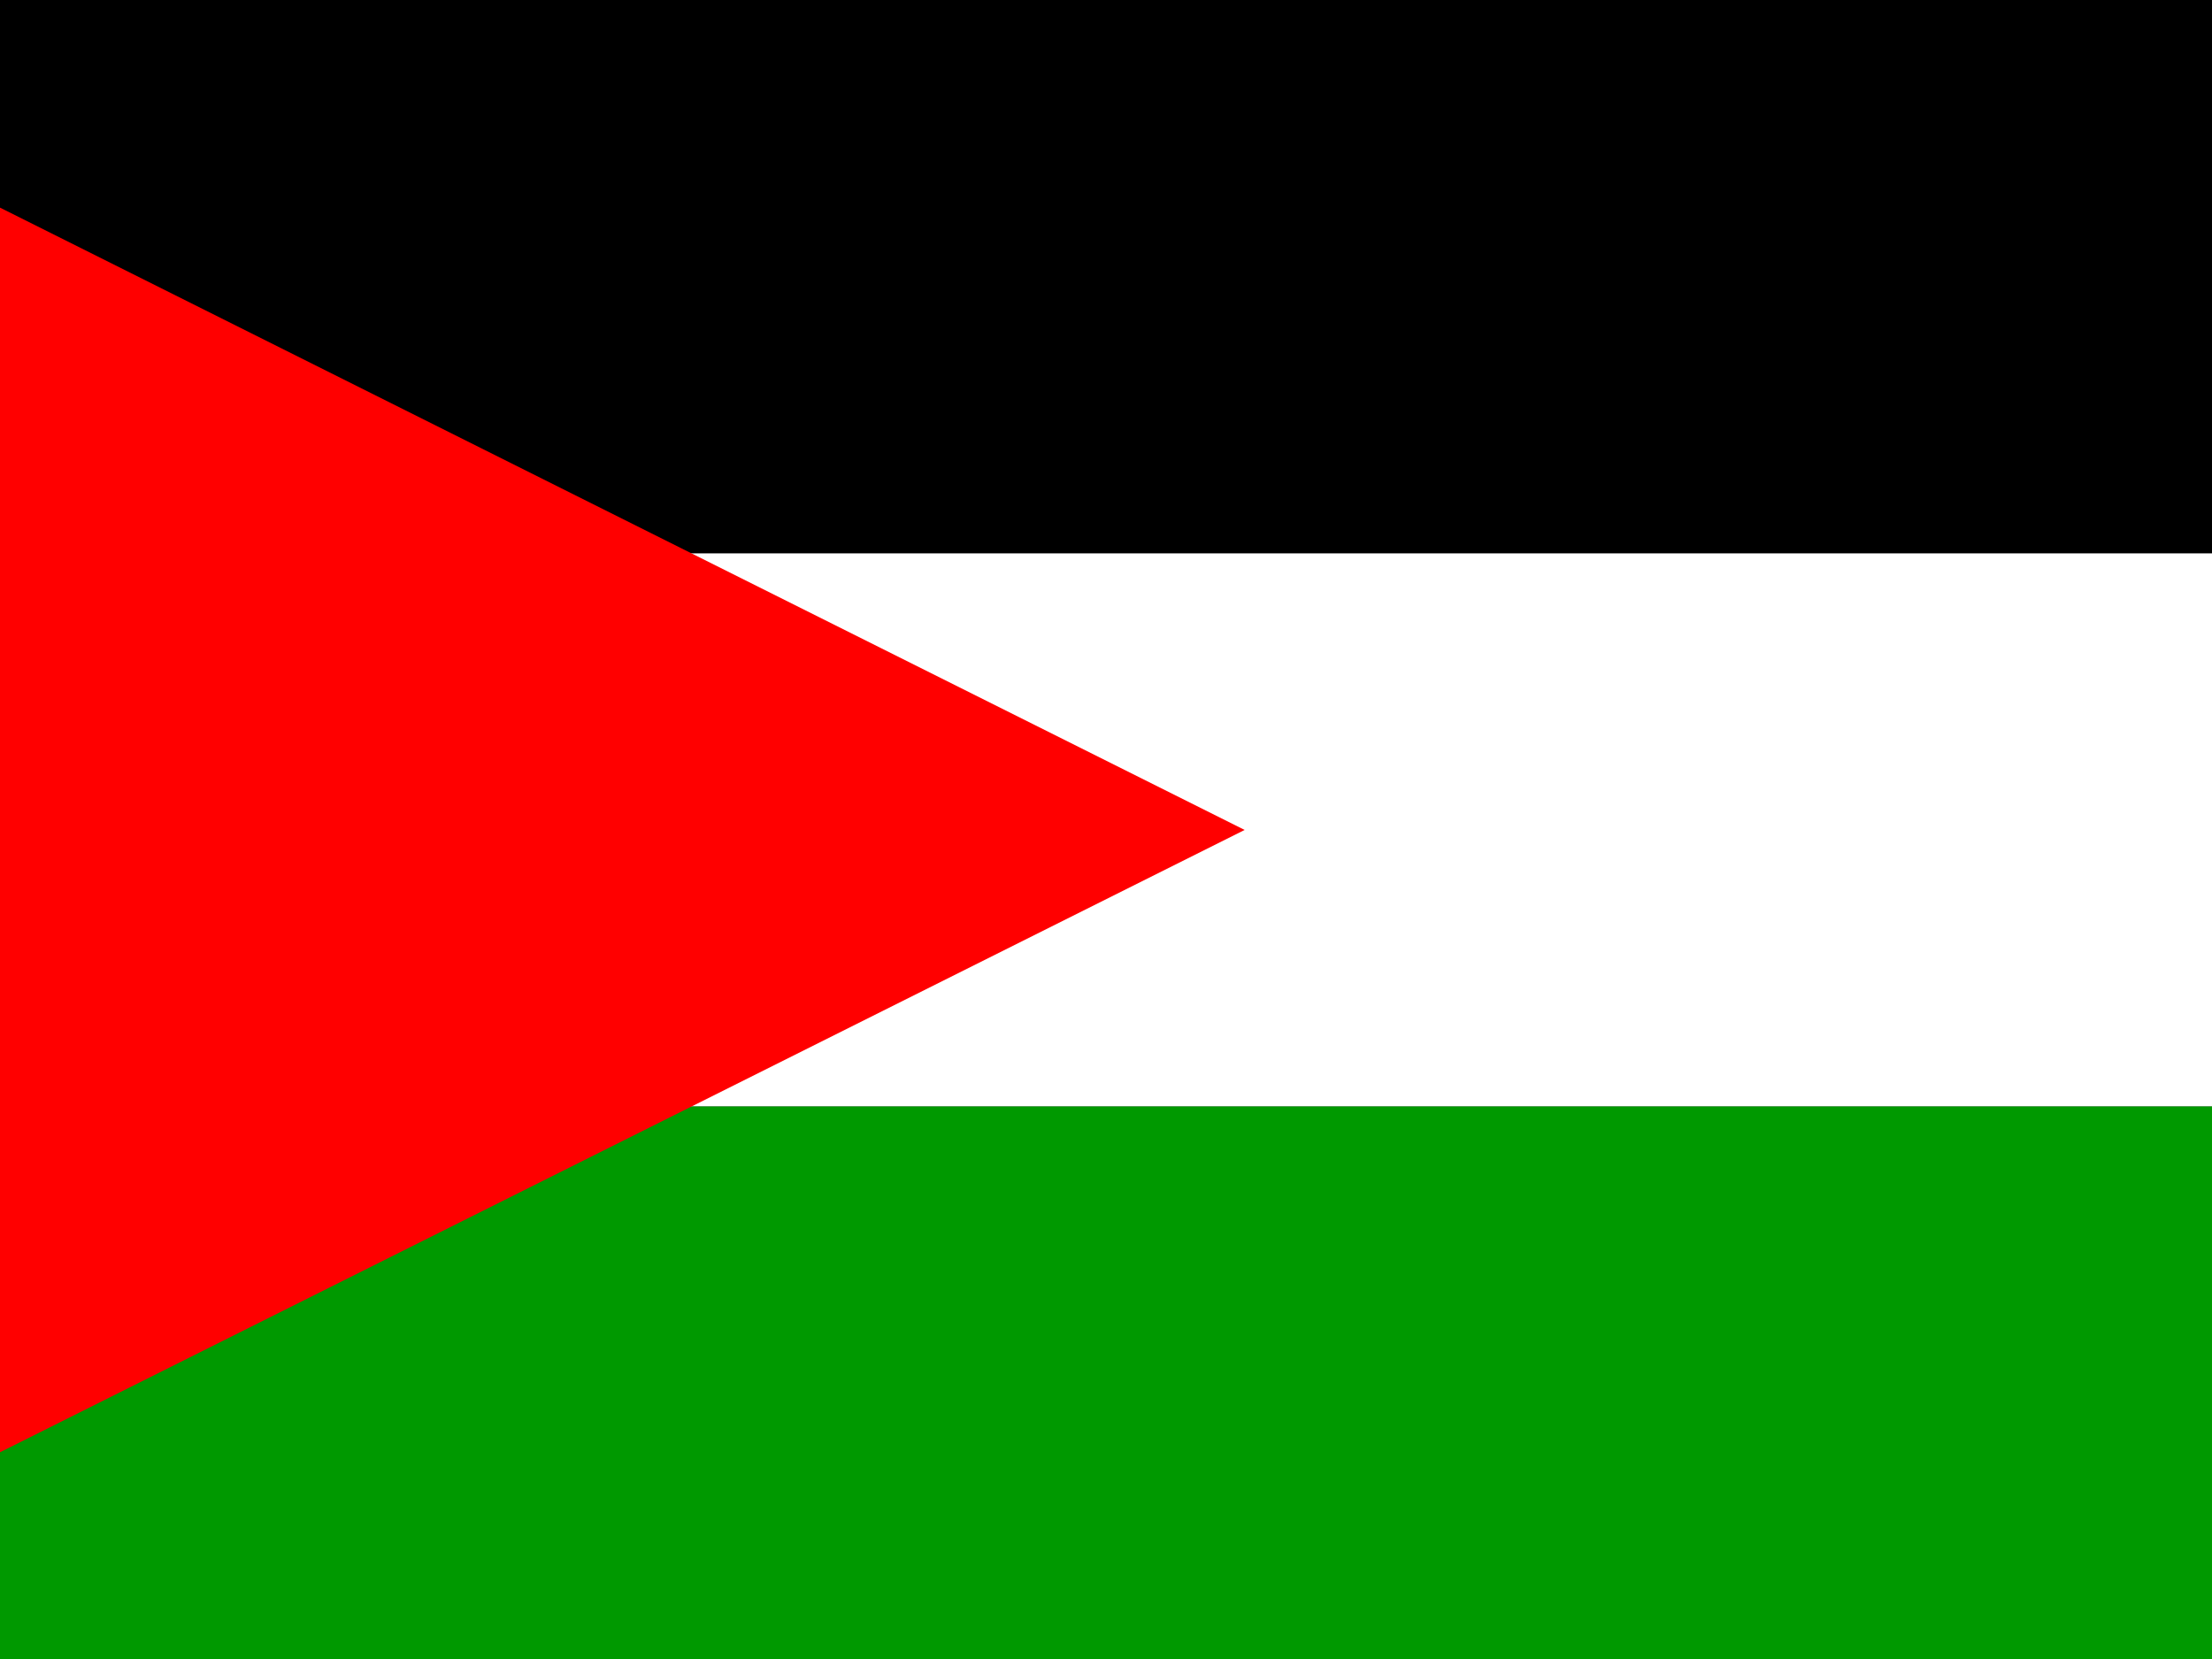 <svg xmlns="http://www.w3.org/2000/svg" id="flag-icons-ps" viewBox="0 0 640 480">
  <rect x="0" y="0" width="640" height="480" fill="#333333" stroke="none"/>
  <defs>
    <clipPath id="a">
      <path fill-opacity=".7" d="M-118 0h682.7v512H-118z" />
    </clipPath>
  </defs>
  <g clip-path="url(#a)" transform="translate(110.6) scale(.938)">
    <g fill-rule="evenodd" stroke-width="1pt">
      <path d="M-246 0H778v170.7H-246z" />
      <path fill="#fff" d="M-246 170.7H778v170.6H-246z" />
      <path fill="#090" d="M-246 341.3H778V512H-246z" />
      <path fill="red" d="m-246 512 512-256L-246 0v512z" />
    </g>
  </g>
</svg>